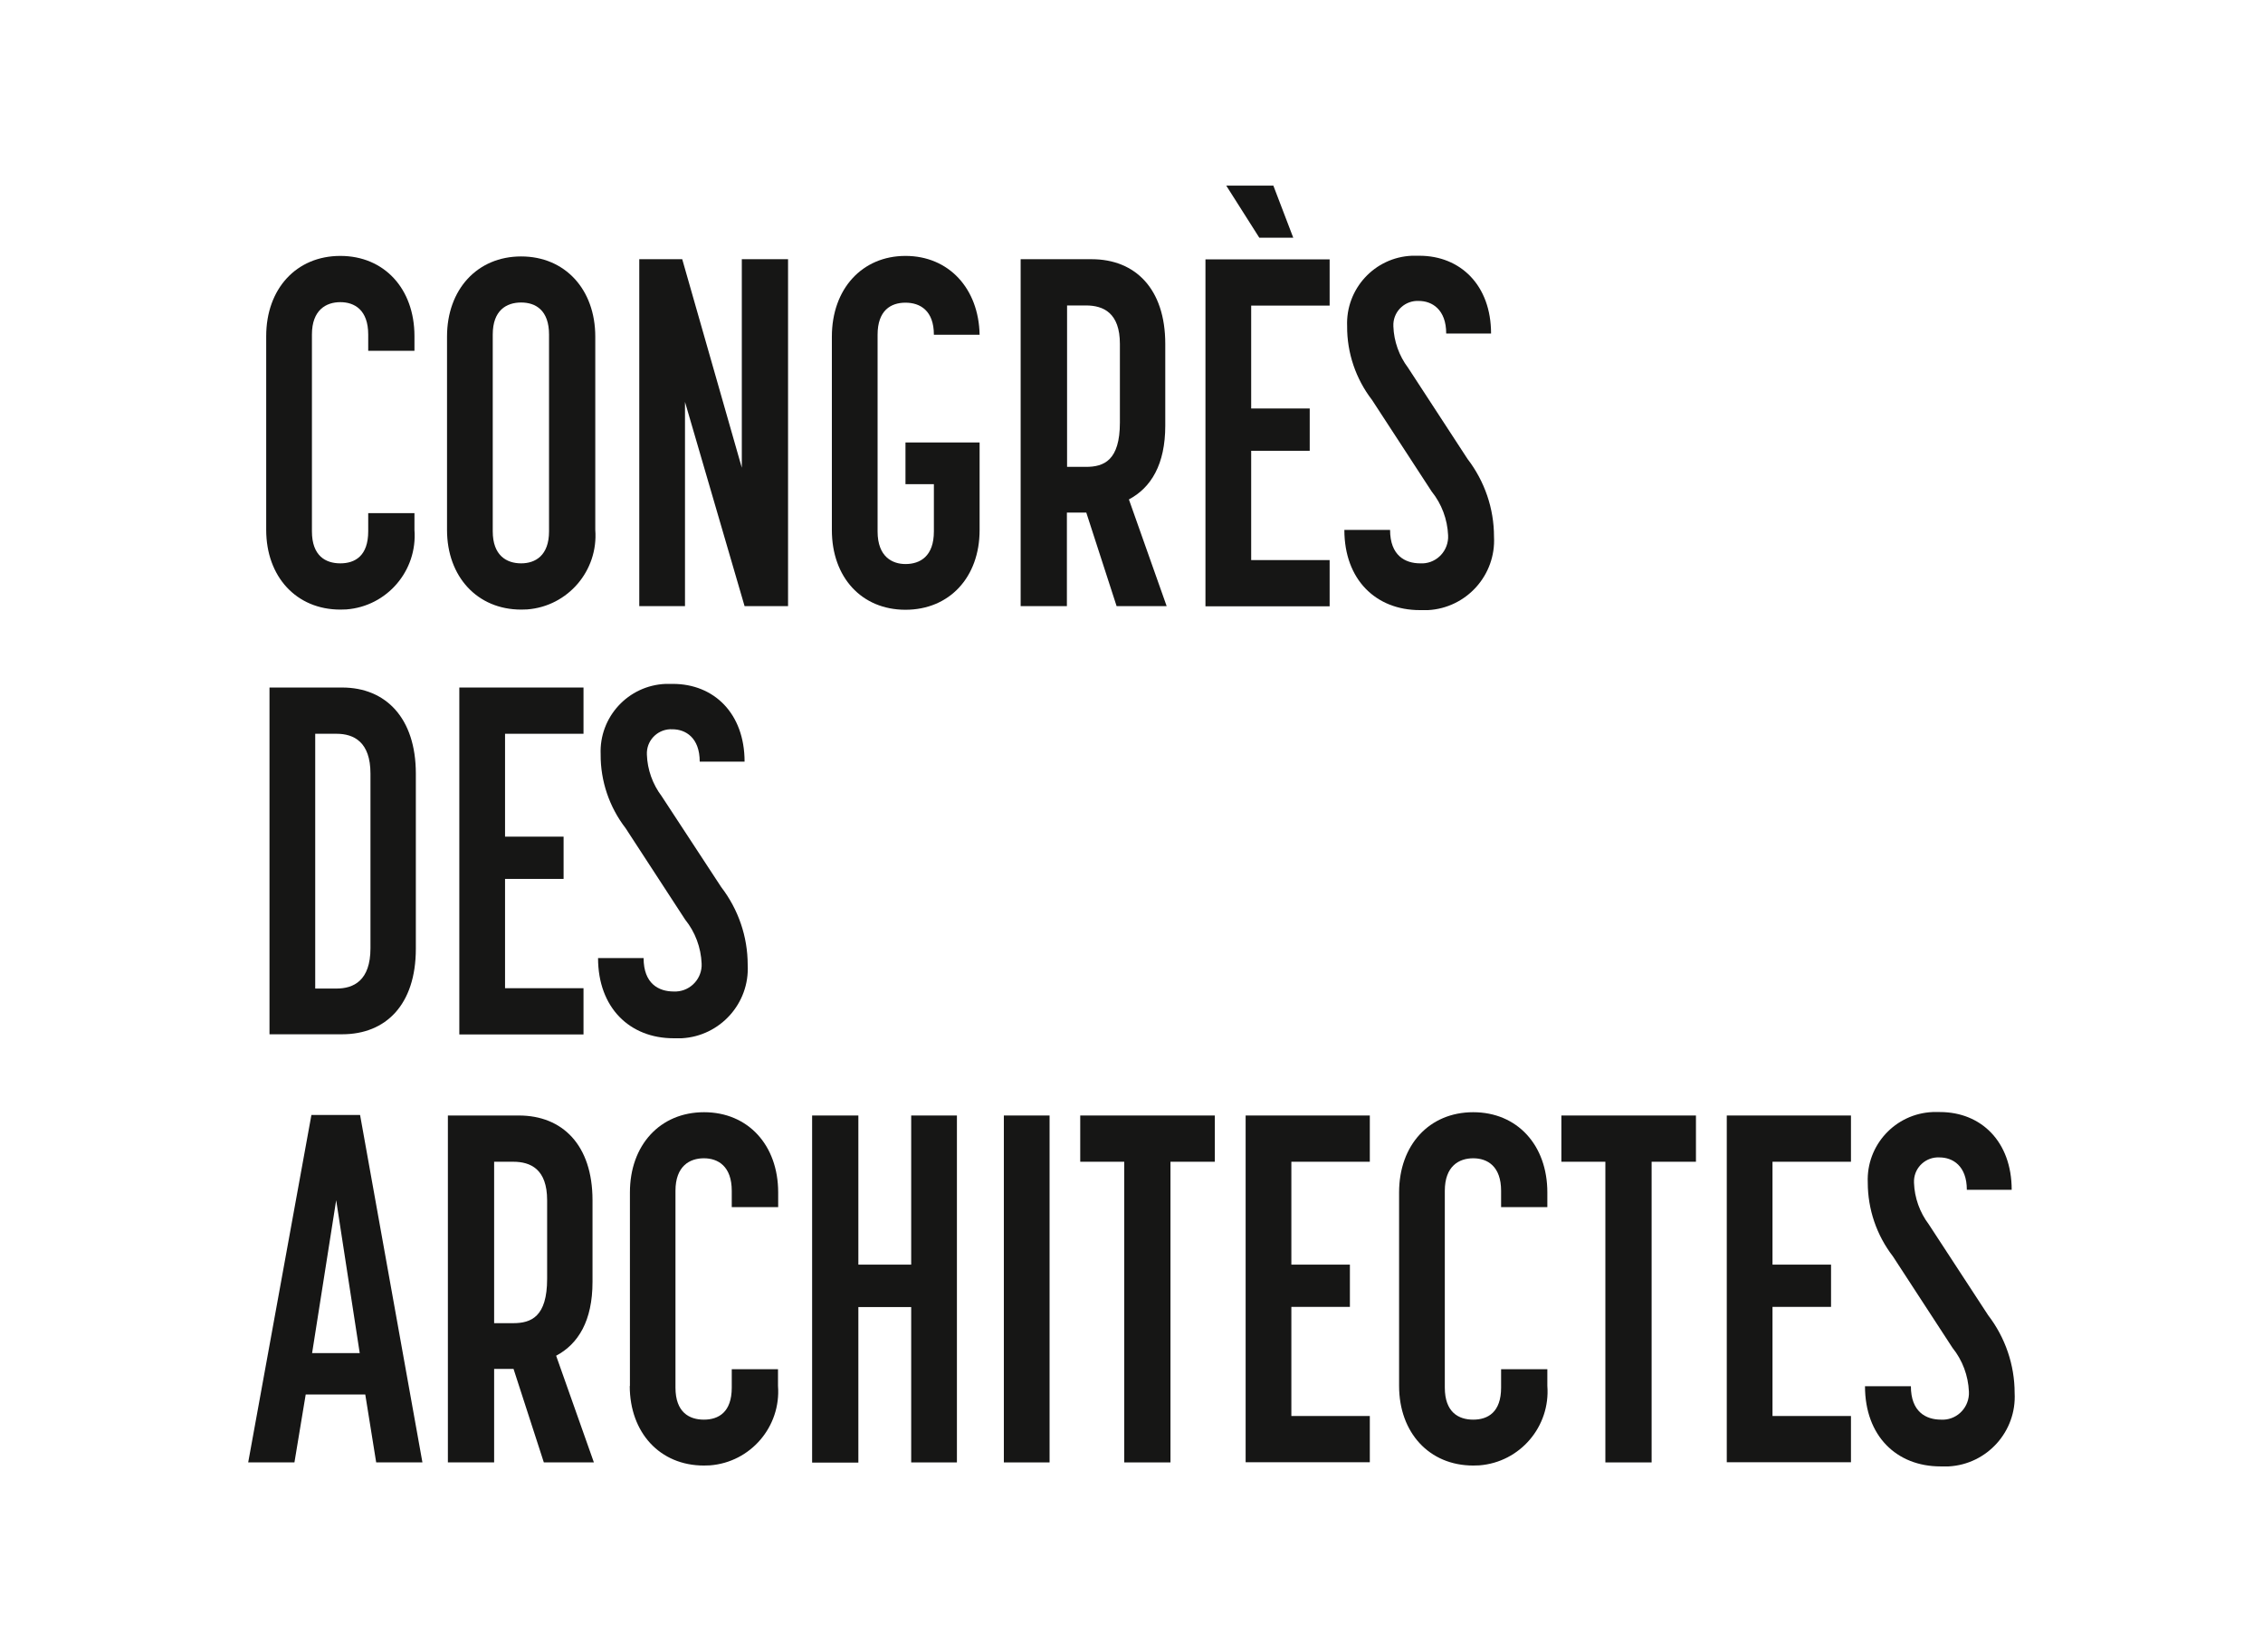 <svg xmlns="http://www.w3.org/2000/svg" xmlns:xlink="http://www.w3.org/1999/xlink" id="Composant_14_1" data-name="Composant 14 1" viewBox="0 0 130.66 94.73" width="100" height="73">
  <defs>
    <style>
      .cls-1 {
        fill: none;
      }

      .cls-2 {
        fill: #161615;
      }

      .cls-3 {
        clip-path: url(#clippath);
      }
    </style>
    <clipPath id="clippath">
      <rect class="cls-1" x="14.33" y="10.39" width="102" height="73.95"/>
    </clipPath>
  </defs>
  <g class="cls-3">
    <g id="Groupe_1" data-name="Groupe 1">
      <path id="Trac&#xE9;_1" data-name="Trac&#xE9; 1" class="cls-2" d="M15.37,30.27v-11.19c0-2.73,1.74-4.63,4.28-4.63s4.28,1.9,4.28,4.63v.85h-2.67v-.94c0-1.42-.79-1.87-1.61-1.87s-1.64.45-1.64,1.87v11.36c0,1.42.79,1.85,1.64,1.85s1.61-.43,1.61-1.85v-1.05h2.67v.97c.18,2.35-1.58,4.41-3.93,4.59-.12,0-.24.01-.35.01-2.54,0-4.28-1.9-4.28-4.6"/>
      <path id="Trac&#xE9;_2" data-name="Trac&#xE9; 2" class="cls-2" d="M25.81,30.27v-11.16c0-2.73,1.75-4.63,4.28-4.63s4.28,1.9,4.28,4.63v11.16c.18,2.35-1.58,4.41-3.93,4.59-.12,0-.24.01-.35.01-2.53,0-4.28-1.9-4.28-4.6M30.09,32.2c.82,0,1.61-.45,1.61-1.85v-11.36c0-1.39-.76-1.85-1.61-1.85s-1.64.45-1.64,1.85v11.36c0,1.39.79,1.85,1.64,1.85"/>
      <path id="Trac&#xE9;_3" data-name="Trac&#xE9; 3" class="cls-2" d="M36.91,14.64h2.48l3.44,12.04v-12.04h2.67v20.03h-2.51l-3.44-11.79v11.79h-2.64V14.64Z"/>
      <path id="Trac&#xE9;_4" data-name="Trac&#xE9; 4" class="cls-2" d="M48.03,30.27v-11.16c0-2.76,1.75-4.66,4.25-4.66s4.23,1.88,4.28,4.55h-2.64c0-1.39-.79-1.85-1.64-1.85s-1.61.45-1.61,1.85v11.36c0,1.48.87,1.88,1.61,1.88.85,0,1.64-.45,1.64-1.88v-2.73h-1.64v-2.41h4.28v5.06c0,2.73-1.75,4.6-4.28,4.6s-4.25-1.87-4.25-4.6"/>
      <path id="Trac&#xE9;_5" data-name="Trac&#xE9; 5" class="cls-2" d="M58.94,14.64h4.09c2.51,0,4.25,1.7,4.25,4.89v4.72c0,2.24-.82,3.58-2.1,4.26l2.18,6.16h-2.89l-1.75-5.4h-1.12v5.4h-2.67V14.64ZM62.7,26.63c1.04,0,1.96-.37,1.96-2.56v-4.54c0-1.79-.95-2.22-1.96-2.22h-1.09v9.32h1.09Z"/>
      <path id="Trac&#xE9;_6" data-name="Trac&#xE9; 6" class="cls-2" d="M69.6,14.65h7.17v2.67h-4.53v5.94h3.38v2.44h-3.38v6.31h4.53v2.67h-7.17V14.65ZM73.52,10.39l1.15,3.01h-1.96l-1.91-3.01h2.73Z"/>
      <path id="Trac&#xE9;_7" data-name="Trac&#xE9; 7" class="cls-2" d="M77.61,30.27h2.65c0,1.48.87,1.93,1.74,1.93.84.05,1.56-.6,1.61-1.45,0-.06,0-.12,0-.17-.04-.92-.37-1.81-.95-2.53l-3.44-5.28c-.94-1.22-1.45-2.72-1.44-4.26-.09-2.16,1.59-3.98,3.74-4.07.14,0,.29,0,.43,0,2.37,0,4.14,1.7,4.14,4.49h-2.59c0-1.39-.82-1.88-1.58-1.88-.77-.04-1.43.55-1.47,1.32,0,.05,0,.1,0,.15.03.86.33,1.7.85,2.39l3.43,5.26c.99,1.29,1.53,2.86,1.53,4.49.12,2.22-1.59,4.12-3.81,4.24-.16,0-.31,0-.47,0-2.54,0-4.36-1.76-4.36-4.63"/>
      <path id="Trac&#xE9;_8" data-name="Trac&#xE9; 8" class="cls-2" d="M15.56,39.37h4.2c2.51,0,4.25,1.76,4.25,4.97v10.11c0,3.24-1.74,4.94-4.25,4.94h-4.2v-20.03ZM19.43,56.75c.98,0,1.96-.45,1.96-2.33v-10.08c0-1.82-.95-2.3-1.96-2.3h-1.23v14.71h1.23Z"/>
      <path id="Trac&#xE9;_9" data-name="Trac&#xE9; 9" class="cls-2" d="M26.52,39.37h7.17v2.67h-4.53v5.94h3.38v2.44h-3.38v6.31h4.53v2.67h-7.17v-20.03Z"/>
      <path id="Trac&#xE9;_10" data-name="Trac&#xE9; 10" class="cls-2" d="M34.51,54.99h2.65c0,1.48.87,1.93,1.74,1.93.84.04,1.56-.61,1.61-1.45,0-.06,0-.11,0-.17-.04-.92-.37-1.81-.95-2.53l-3.44-5.28c-.94-1.22-1.45-2.72-1.44-4.26-.09-2.16,1.59-3.98,3.75-4.07.14,0,.28,0,.42,0,2.37,0,4.14,1.7,4.14,4.49h-2.59c0-1.39-.82-1.87-1.58-1.87-.77-.04-1.43.55-1.47,1.32,0,.05,0,.1,0,.15.03.86.33,1.7.85,2.39l3.44,5.25c.99,1.29,1.53,2.86,1.53,4.49.12,2.22-1.59,4.12-3.81,4.24-.16,0-.31,0-.47,0-2.53,0-4.36-1.76-4.36-4.63"/>
      <path id="Trac&#xE9;_11" data-name="Trac&#xE9; 11" class="cls-2" d="M17.98,64.05h2.81l3.6,20.06h-2.67l-.63-3.92h-3.44l-.65,3.92h-2.67l3.65-20.06ZM20.77,77.8l-1.36-8.83-1.39,8.83h2.75Z"/>
      <path id="Trac&#xE9;_12" data-name="Trac&#xE9; 12" class="cls-2" d="M25.87,64.08h4.09c2.51,0,4.25,1.7,4.25,4.89v4.72c0,2.24-.82,3.58-2.1,4.26l2.18,6.16h-2.89l-1.75-5.4h-1.12v5.4h-2.67v-20.03ZM29.63,76.07c1.04,0,1.96-.37,1.96-2.56v-4.54c0-1.79-.95-2.22-1.96-2.22h-1.1v9.32h1.1Z"/>
      <path id="Trac&#xE9;_13" data-name="Trac&#xE9; 13" class="cls-2" d="M36.37,79.71v-11.19c0-2.73,1.74-4.63,4.28-4.63s4.28,1.9,4.28,4.63v.85h-2.68v-.94c0-1.42-.79-1.88-1.61-1.88s-1.64.45-1.64,1.88v11.36c0,1.42.79,1.85,1.64,1.85s1.61-.43,1.61-1.85v-1.06h2.67v.96c.18,2.35-1.58,4.41-3.93,4.59-.12,0-.24.01-.35.01-2.54,0-4.28-1.9-4.28-4.6"/>
      <path id="Trac&#xE9;_14" data-name="Trac&#xE9; 14" class="cls-2" d="M46.89,64.08h2.67v8.61h3.05v-8.61h2.64v20.03h-2.64v-8.97h-3.05v8.98h-2.67v-20.03Z"/>
      <rect id="Rectangle_18" data-name="Rectangle 18" class="cls-2" x="57.96" y="64.08" width="2.64" height="20.03"/>
      <path id="Trac&#xE9;_15" data-name="Trac&#xE9; 15" class="cls-2" d="M64.91,66.75h-2.54v-2.67h7.77v2.67h-2.56v17.36h-2.67v-17.36Z"/>
      <path id="Trac&#xE9;_16" data-name="Trac&#xE9; 16" class="cls-2" d="M71.92,64.08h7.17v2.67h-4.53v5.94h3.38v2.44h-3.38v6.3h4.53v2.67h-7.17v-20.02Z"/>
      <path id="Trac&#xE9;_17" data-name="Trac&#xE9; 17" class="cls-2" d="M80.78,79.71v-11.19c0-2.73,1.74-4.63,4.28-4.63s4.28,1.9,4.28,4.63v.85h-2.67v-.94c0-1.42-.79-1.88-1.61-1.88s-1.64.45-1.64,1.88v11.36c0,1.42.79,1.85,1.64,1.85s1.61-.43,1.61-1.85v-1.06h2.67v.96c.18,2.35-1.58,4.41-3.93,4.59-.12,0-.24.01-.35.01-2.54,0-4.28-1.9-4.28-4.6"/>
      <path id="Trac&#xE9;_18" data-name="Trac&#xE9; 18" class="cls-2" d="M92.69,66.75h-2.54v-2.67h7.77v2.67h-2.56v17.36h-2.67v-17.36Z"/>
      <path id="Trac&#xE9;_19" data-name="Trac&#xE9; 19" class="cls-2" d="M99.7,64.08h7.17v2.67h-4.53v5.94h3.38v2.44h-3.38v6.3h4.53v2.67h-7.17v-20.02Z"/>
      <path id="Trac&#xE9;_20" data-name="Trac&#xE9; 20" class="cls-2" d="M107.69,79.71h2.64c0,1.48.87,1.93,1.74,1.93.84.05,1.56-.6,1.61-1.45,0-.06,0-.12,0-.17-.04-.92-.37-1.81-.95-2.53l-3.44-5.28c-.94-1.22-1.45-2.72-1.45-4.26-.09-2.16,1.59-3.98,3.75-4.07.14,0,.28,0,.42,0,2.37,0,4.14,1.7,4.14,4.49h-2.59c0-1.39-.82-1.87-1.58-1.87-.77-.04-1.43.55-1.47,1.32,0,.05,0,.1,0,.15.03.86.33,1.7.85,2.39l3.43,5.25c.99,1.29,1.53,2.87,1.53,4.49.12,2.22-1.59,4.12-3.81,4.24-.16,0-.31,0-.47,0-2.54,0-4.36-1.76-4.36-4.63"/>
    </g>
  </g>
</svg>